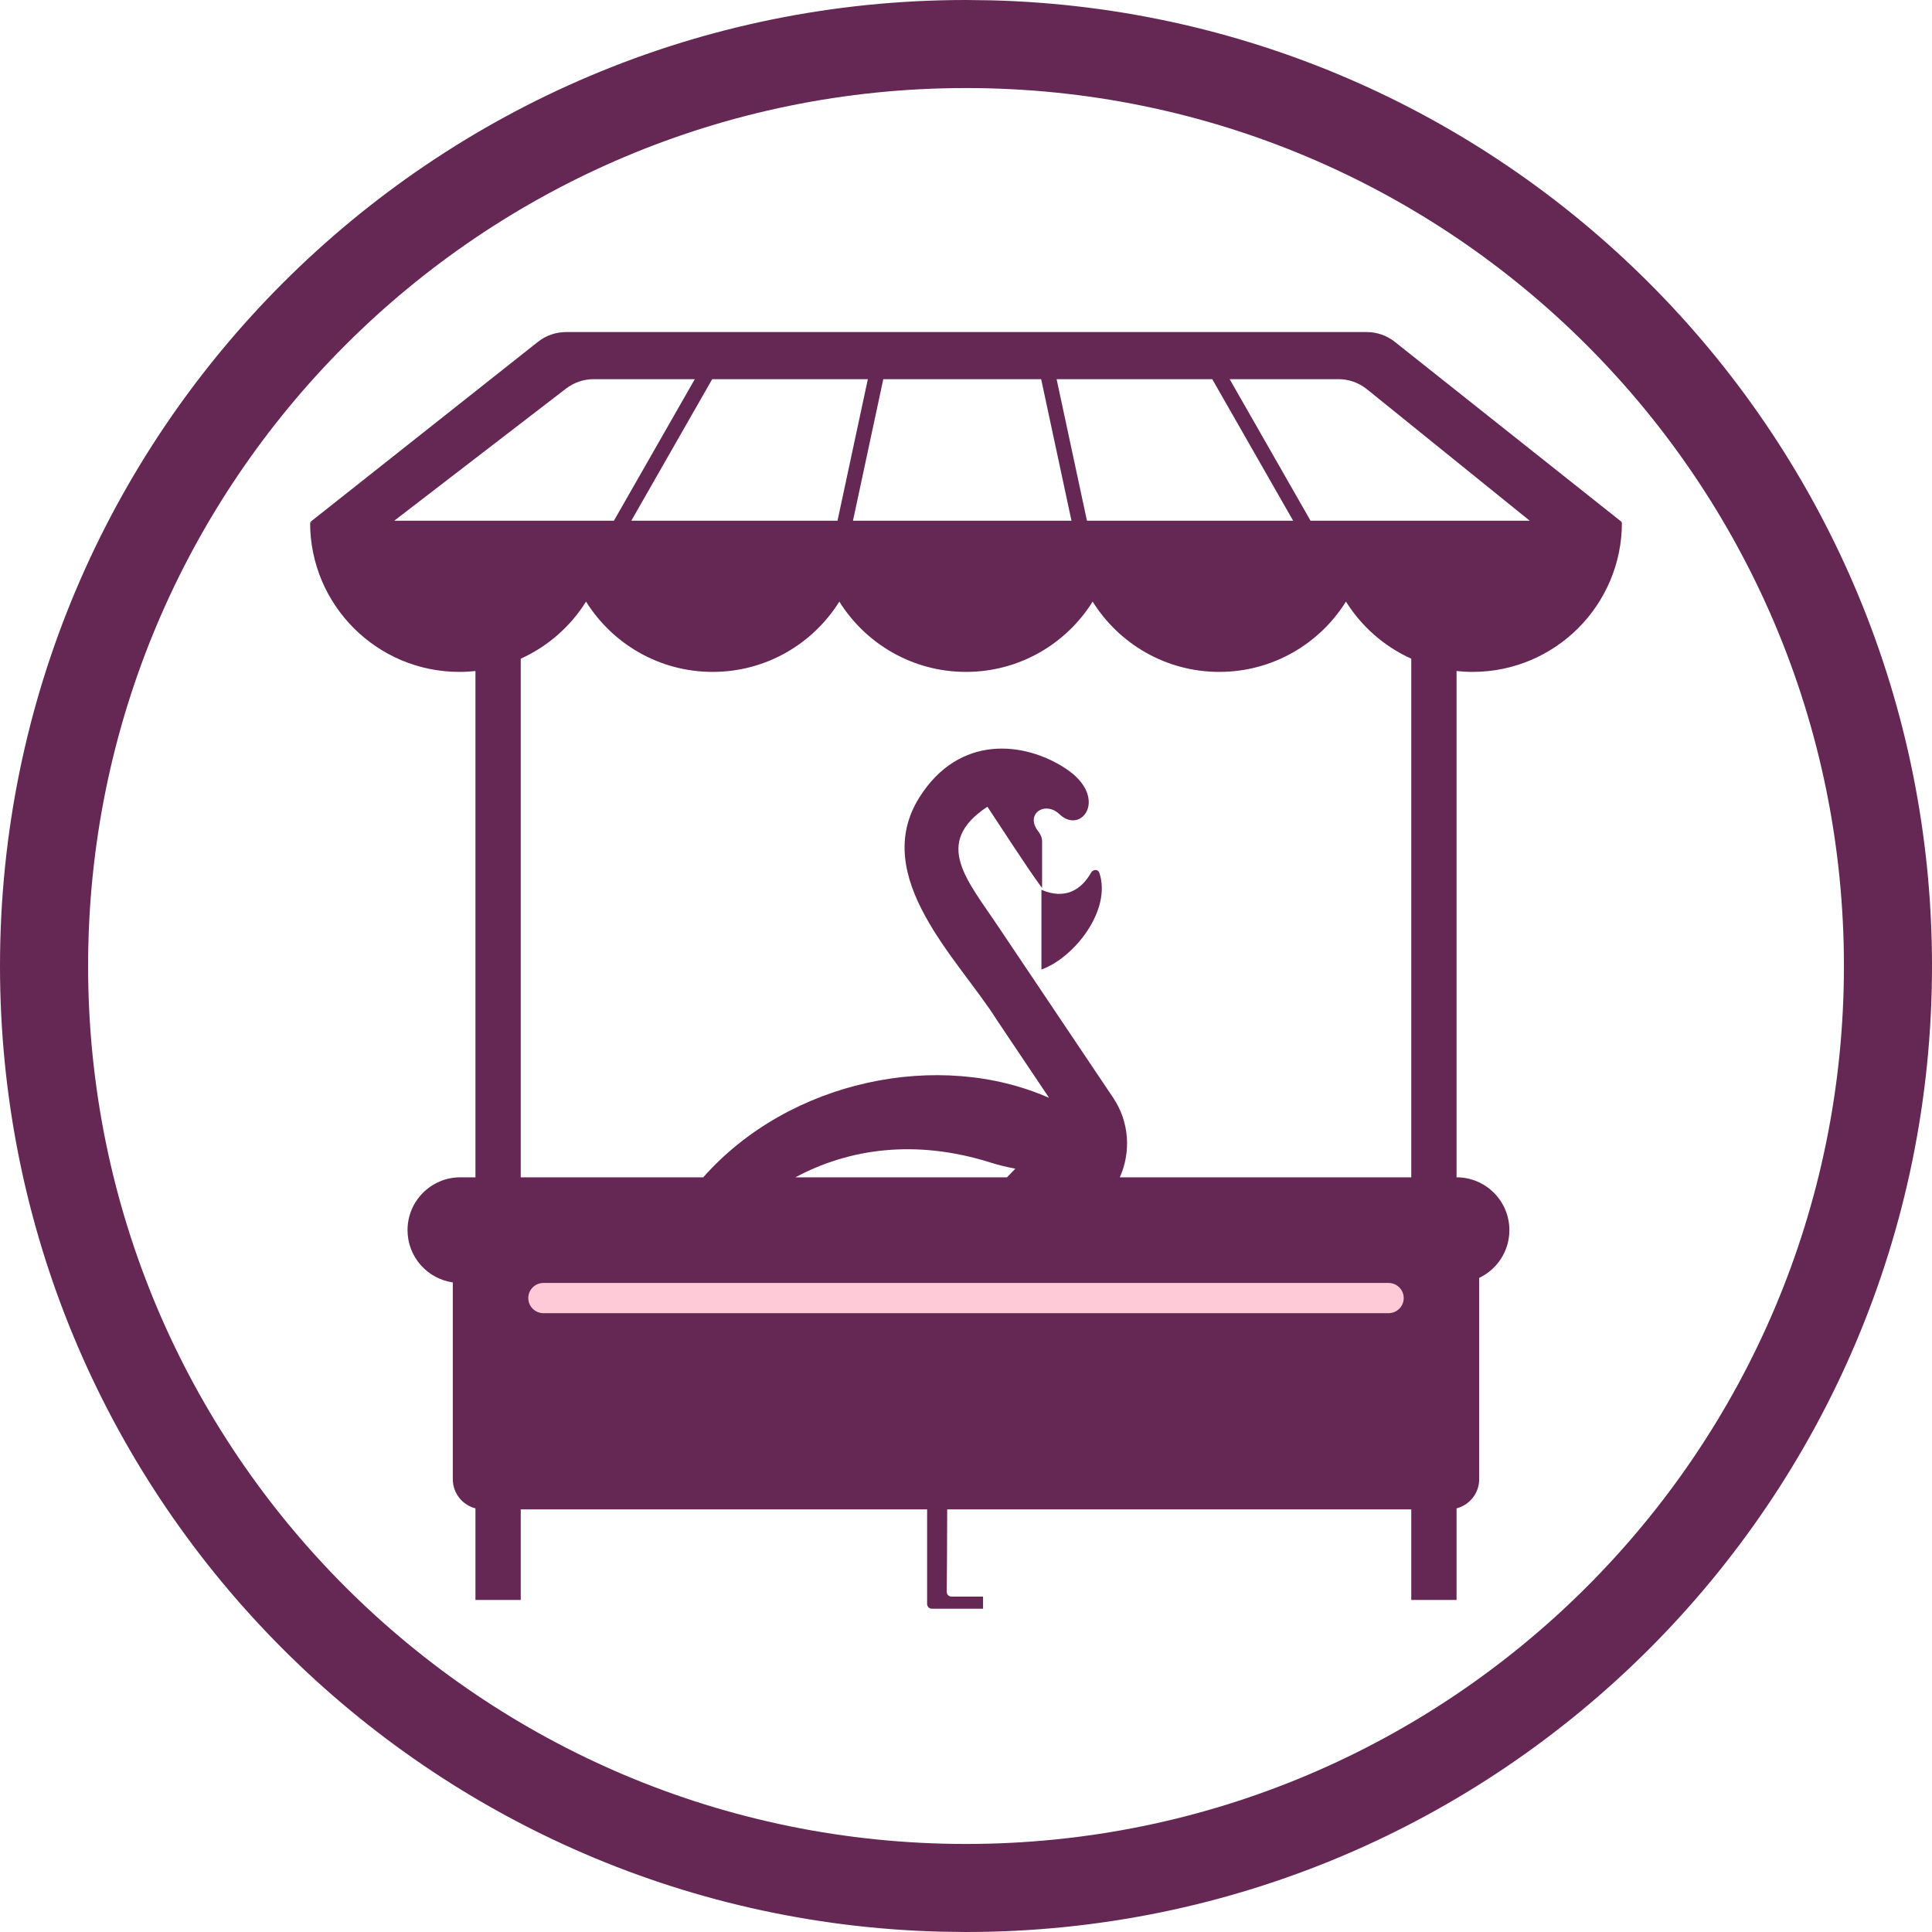 <svg width="128" height="128" viewBox="0 0 128 128" fill="none" xmlns="http://www.w3.org/2000/svg">
<path d="M93 85C93.552 85 94 85.448 94 86C94 86.552 93.552 87 93 87H35C34.448 87 34 86.552 34 86C34 85.448 34.448 85 35 85H93Z" fill="#FFCAD7"/>
<path d="M65.652 0.021C100.235 0.897 128 29.206 128 64C128 99.346 99.347 128 64.001 128L62.348 127.979C27.765 127.103 0 98.794 0 64C1.80399e-06 28.654 28.655 2.23793e-05 64.001 0L65.652 0.021ZM64.001 5.833C31.881 5.833 5.837 31.872 5.837 64C5.837 96.128 31.881 122.167 64.001 122.167C96.12 122.167 122.165 96.128 122.165 64C122.165 31.872 96.12 5.833 64.001 5.833ZM90.547 22C91.224 22 91.882 22.229 92.412 22.65L107.448 34.586L107.388 34.623H107.456C107.456 40.086 103.028 44.514 97.565 44.515C97.205 44.515 96.85 44.494 96.5 44.456V78C98.433 78 100 79.567 100 81.5C100 82.896 99.183 84.101 98 84.663V98C98 98.932 97.362 99.711 96.5 99.934V106H93.5V100H62.754C62.748 102.085 62.739 104.061 62.725 105.465C62.723 105.643 62.866 105.778 63.044 105.778H65.13V106.583H61.743C61.567 106.583 61.424 106.441 61.424 106.265V100H34.5V106H31.5V99.934C30.638 99.711 30 98.932 30 98V84.964C28.304 84.721 27 83.263 27 81.5C27 79.567 28.567 78 30.5 78H31.5V44.457C31.151 44.494 30.796 44.515 30.436 44.515C24.974 44.515 20.545 40.086 20.545 34.623H20.68L20.549 34.59L35.64 22.648C36.17 22.228 36.826 22 37.502 22H90.547ZM36 85C35.448 85 35 85.448 35 86C35 86.552 35.448 87 36 87H92C92.552 87 93 86.552 93 86C93 85.448 92.552 85 92 85H36ZM89.173 39.857C87.425 42.653 84.322 44.514 80.782 44.515C77.242 44.515 74.138 42.654 72.391 39.858C70.643 42.654 67.54 44.514 64.001 44.515C60.461 44.515 57.356 42.654 55.608 39.857C53.861 42.653 50.758 44.514 47.218 44.515C43.678 44.515 40.574 42.654 38.826 39.858C37.794 41.509 36.289 42.832 34.5 43.64V78H46.592C52.326 71.518 62.258 69.538 69.494 72.733C69.472 72.691 69.448 72.65 69.421 72.609L66.035 67.564C63.561 63.617 57.582 58.105 60.919 52.818C63.545 48.657 67.848 49.116 70.586 50.906C73.509 52.818 71.654 55.349 70.192 53.943C69.253 53.04 67.878 53.911 68.789 55.084C68.935 55.272 69.041 55.494 69.041 55.731V58.836C68 57.43 66.204 54.618 65.417 53.447C61.764 55.865 64.072 58.284 66.204 61.489L73.746 72.722C74.832 74.339 74.938 76.336 74.189 78H93.5V43.64C91.711 42.832 90.205 41.509 89.173 39.857ZM65.681 77.038C60.629 75.435 56.212 76.115 52.697 78H66.717C66.906 77.81 67.091 77.618 67.272 77.426C66.721 77.327 66.179 77.196 65.681 77.038ZM72.284 57.82C72.415 57.59 72.75 57.572 72.834 57.823C73.668 60.311 71.153 63.464 68.998 64.232V58.952C70.58 59.638 71.655 58.932 72.284 57.82ZM39.332 25.121C38.671 25.121 38.027 25.34 37.503 25.743L26.118 34.5H40.673L46.032 25.121H39.332ZM41.825 34.5H55.487L57.497 25.121H47.185L41.825 34.5ZM56.511 34.5H70.989L68.98 25.121H58.52L56.511 34.5ZM72.013 34.5H85.675L80.315 25.121H70.003L72.013 34.5ZM86.827 34.5H101.35L90.564 25.788C90.031 25.357 89.366 25.121 88.68 25.121H81.468L86.827 34.5Z" fill="#652753"/>
</svg>
